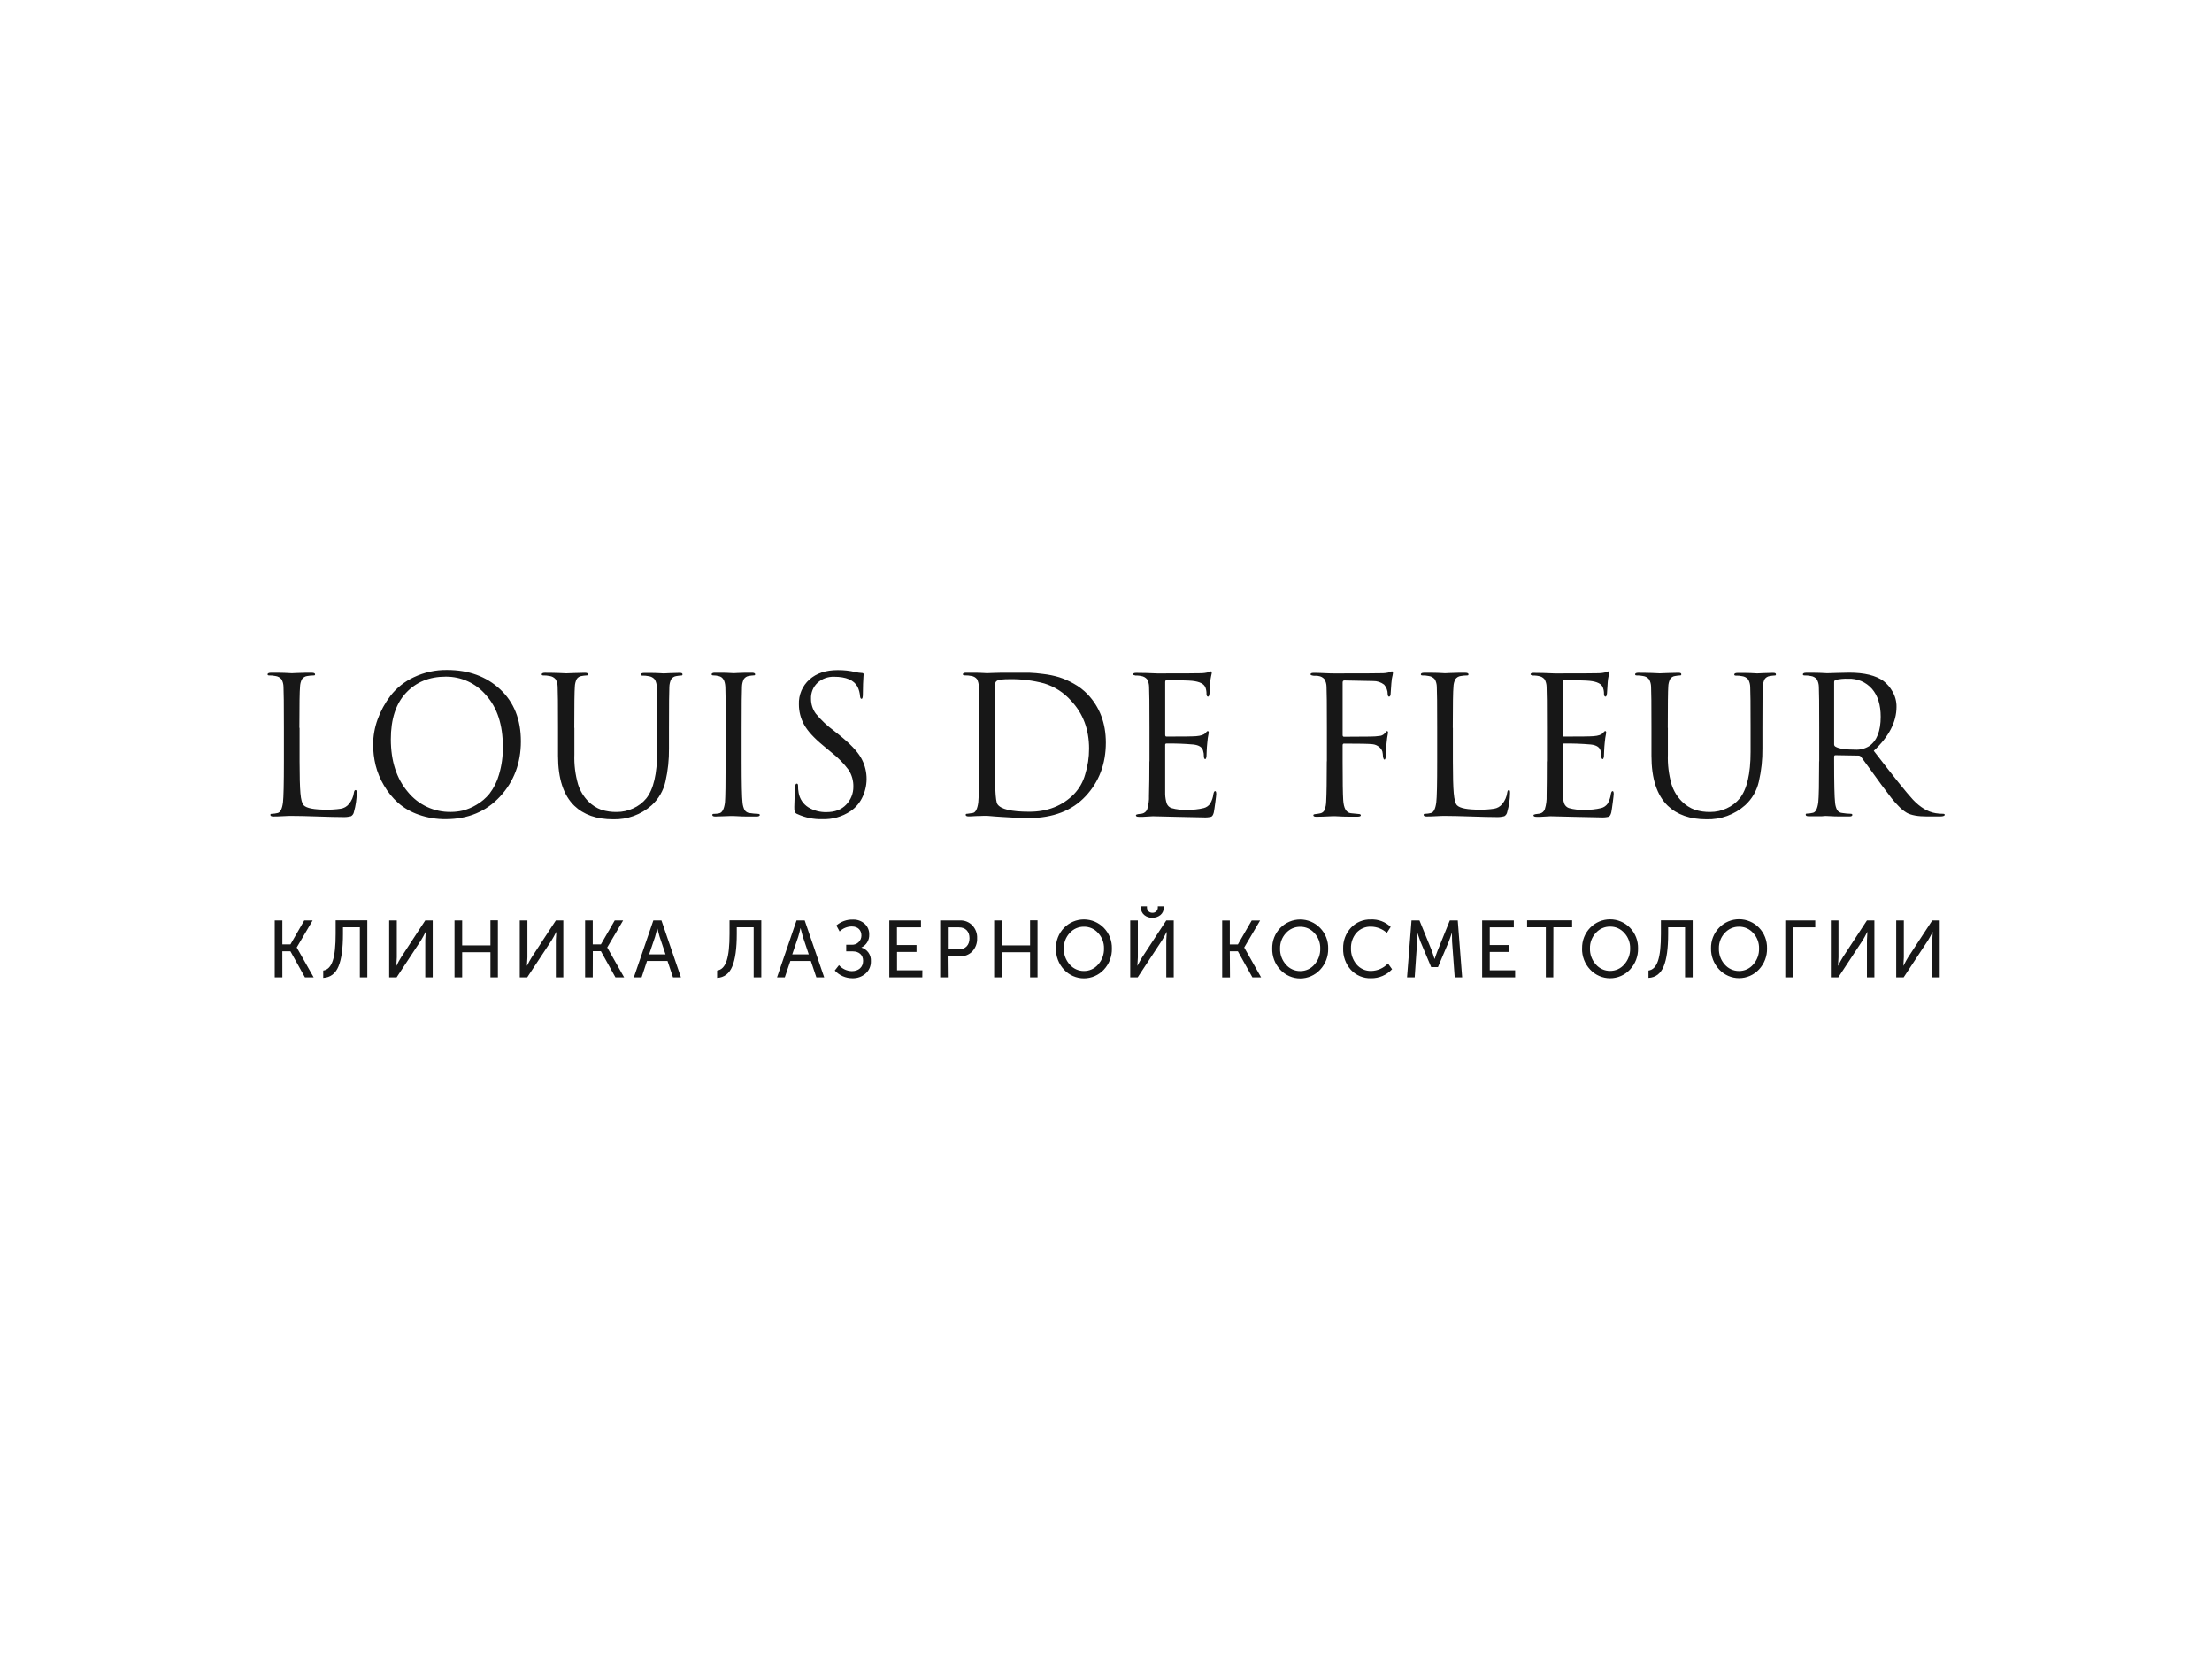 <svg width="320" height="240" viewBox="0 0 320 240" fill="none" xmlns="http://www.w3.org/2000/svg">
<g clip-path="url(#clip0_2405_4839)">
<path fill-rule="evenodd" clip-rule="evenodd" d="M275.394 141.385H274.316V133.153H275.419V138.491L275.351 139.696H275.373C275.632 139.182 275.854 138.772 276.041 138.481L279.532 133.153H280.611V141.385H279.532V136.029L279.6 134.828H279.579C279.32 135.331 279.108 135.727 278.921 136.029L275.394 141.385ZM265.939 141.385H264.861V133.153H265.964V138.491L265.896 139.696H265.921C266.121 139.279 266.345 138.873 266.59 138.481L270.081 133.153H271.159V141.385H270.081V136.029L270.145 134.828H270.124C269.869 135.331 269.657 135.727 269.466 136.029L265.939 141.385ZM259.371 141.385H258.267V133.153H262.603V134.156H259.367L259.371 141.385ZM248.665 137.211C248.638 138.064 248.941 138.895 249.51 139.53C249.766 139.826 250.083 140.063 250.439 140.224C250.795 140.385 251.182 140.468 251.573 140.465C251.963 140.469 252.349 140.388 252.704 140.226C253.059 140.065 253.374 139.827 253.626 139.53C254.196 138.895 254.5 138.065 254.475 137.211C254.499 136.382 254.194 135.577 253.626 134.972C253.371 134.68 253.055 134.448 252.7 134.29C252.346 134.133 251.961 134.056 251.573 134.062C251.184 134.057 250.799 134.136 250.443 134.293C250.087 134.45 249.769 134.681 249.51 134.972C248.947 135.574 248.644 136.373 248.665 137.197V137.211ZM247.525 137.211C247.51 136.655 247.606 136.101 247.809 135.583C248.013 135.065 248.318 134.593 248.708 134.195C249.082 133.811 249.529 133.505 250.023 133.297C250.517 133.088 251.048 132.98 251.584 132.98C252.12 132.98 252.651 133.088 253.145 133.297C253.639 133.505 254.086 133.811 254.46 134.195C254.844 134.59 255.145 135.058 255.346 135.571C255.546 136.084 255.642 136.632 255.629 137.183C255.658 138.319 255.238 139.421 254.46 140.249C254.092 140.644 253.647 140.959 253.152 141.175C252.658 141.39 252.124 141.501 251.584 141.501C251.044 141.501 250.511 141.39 250.016 141.175C249.521 140.959 249.076 140.644 248.708 140.249C247.928 139.427 247.503 138.33 247.525 137.197V137.211ZM238.48 141.479V140.4C239.774 140.213 240.278 138.534 240.278 135.08V133.135H244.872V141.385H243.768V134.141H241.324V135.098C241.324 137.183 241.112 138.747 240.677 139.796C240.242 140.846 239.519 141.407 238.48 141.464V141.479ZM230.014 137.197C229.987 138.051 230.291 138.881 230.862 139.516C231.117 139.812 231.434 140.049 231.789 140.21C232.145 140.371 232.532 140.454 232.922 140.451C233.312 140.455 233.698 140.373 234.053 140.212C234.407 140.05 234.722 139.813 234.975 139.516C235.545 138.881 235.849 138.05 235.823 137.197C235.847 136.368 235.542 135.563 234.975 134.957C234.719 134.666 234.403 134.433 234.049 134.276C233.694 134.119 233.31 134.041 232.922 134.048C232.534 134.042 232.148 134.121 231.793 134.278C231.438 134.435 231.12 134.667 230.862 134.957C230.581 135.257 230.361 135.609 230.215 135.993C230.07 136.377 230.001 136.786 230.014 137.197ZM228.874 137.197C228.861 136.646 228.958 136.098 229.159 135.585C229.36 135.072 229.662 134.605 230.046 134.21C230.42 133.825 230.867 133.52 231.361 133.311C231.855 133.102 232.386 132.995 232.922 132.995C233.458 132.995 233.989 133.102 234.483 133.311C234.977 133.52 235.424 133.825 235.798 134.21C236.182 134.605 236.483 135.073 236.684 135.586C236.884 136.099 236.98 136.646 236.967 137.197C236.996 138.333 236.576 139.435 235.798 140.264C235.43 140.659 234.985 140.974 234.491 141.189C233.996 141.405 233.462 141.516 232.922 141.516C232.382 141.516 231.849 141.405 231.354 141.189C230.859 140.974 230.414 140.659 230.046 140.264C229.264 139.437 228.84 138.335 228.867 137.197H228.874ZM224.707 141.385H223.629V134.141H220.918V133.138H227.432V134.141H224.722L224.707 141.385ZM219.189 141.385H214.415V133.153H218.998V134.156H215.518V136.712H218.341V137.715H215.518V140.361H219.189V141.385ZM204.658 141.385H203.551L204.198 133.153H205.348L207.167 137.607L207.527 138.714H207.548C207.696 138.283 207.818 137.909 207.94 137.607L209.738 133.153H210.888L211.524 141.385H210.446L210.065 136.194L210.043 134.983H210.022C209.853 135.486 209.72 135.892 209.597 136.194L208.026 139.904H207.045L205.481 136.194L205.057 134.961H205.035C205.051 135.372 205.044 135.784 205.014 136.194L204.658 141.385ZM194.308 137.222C194.275 136.111 194.679 135.031 195.433 134.213C195.799 133.82 196.245 133.51 196.741 133.302C197.237 133.095 197.772 132.997 198.309 133.012C198.836 132.988 199.363 133.07 199.858 133.256C200.352 133.441 200.804 133.725 201.185 134.091L200.628 134.954C200.003 134.389 199.194 134.069 198.352 134.055C197.952 134.038 197.554 134.109 197.185 134.265C196.816 134.42 196.487 134.656 196.22 134.954C195.689 135.581 195.411 136.383 195.44 137.204C195.417 138.046 195.703 138.867 196.245 139.512C196.505 139.821 196.832 140.067 197.2 140.231C197.569 140.395 197.97 140.472 198.374 140.458C198.828 140.447 199.276 140.346 199.691 140.161C200.107 139.976 200.481 139.71 200.793 139.379L201.386 140.21C200.999 140.629 200.528 140.963 200.003 141.187C199.478 141.412 198.912 141.524 198.341 141.515C197.795 141.533 197.25 141.433 196.746 141.222C196.241 141.01 195.788 140.692 195.418 140.289C194.667 139.442 194.27 138.339 194.308 137.208V137.222ZM185.183 137.222C185.158 138.075 185.462 138.906 186.032 139.541C186.287 139.837 186.604 140.074 186.961 140.236C187.317 140.397 187.704 140.479 188.095 140.476C188.485 140.48 188.871 140.398 189.226 140.237C189.58 140.075 189.895 139.838 190.148 139.541C190.717 138.905 191.02 138.075 190.993 137.222C191.018 136.393 190.714 135.588 190.148 134.983C189.892 134.691 189.576 134.459 189.222 134.302C188.867 134.145 188.483 134.067 188.095 134.073C187.706 134.067 187.32 134.146 186.964 134.303C186.608 134.46 186.29 134.692 186.032 134.983C185.471 135.582 185.166 136.376 185.183 137.197V137.222ZM184.047 137.222C184.033 136.671 184.129 136.123 184.331 135.61C184.532 135.097 184.834 134.629 185.219 134.235C185.593 133.849 186.04 133.543 186.534 133.334C187.028 133.125 187.559 133.017 188.095 133.017C188.632 133.017 189.163 133.125 189.657 133.334C190.151 133.543 190.598 133.849 190.971 134.235C191.356 134.63 191.657 135.097 191.858 135.61C192.06 136.123 192.157 136.671 192.143 137.222C192.172 138.359 191.751 139.461 190.971 140.289C190.604 140.684 190.159 141 189.664 141.215C189.169 141.431 188.635 141.543 188.095 141.543C187.556 141.543 187.021 141.431 186.527 141.215C186.032 141 185.587 140.684 185.219 140.289C184.83 139.876 184.526 139.39 184.325 138.86C184.124 138.329 184.03 137.764 184.047 137.197V137.222ZM177.936 141.396H176.807V133.163H177.911V136.625H179.079L181.078 133.163H182.293L179.996 137.068V137.071L182.437 141.385H181.178L179.079 137.618H177.911L177.936 141.396ZM166.705 132.768C166.279 132.781 165.863 132.639 165.533 132.369C165.376 132.237 165.252 132.072 165.169 131.885C165.086 131.698 165.047 131.495 165.055 131.29V131.114H165.925V131.276C165.922 131.379 165.941 131.481 165.979 131.576C166.018 131.671 166.075 131.757 166.148 131.83C166.221 131.902 166.308 131.958 166.404 131.995C166.5 132.032 166.602 132.049 166.705 132.045C166.809 132.052 166.914 132.037 167.013 132C167.111 131.963 167.2 131.906 167.275 131.833C167.35 131.759 167.408 131.67 167.446 131.572C167.484 131.475 167.501 131.37 167.496 131.265V131.114H168.355V131.29C168.362 131.495 168.323 131.698 168.24 131.885C168.158 132.072 168.033 132.237 167.877 132.369C167.543 132.637 167.122 132.775 166.694 132.757L166.705 132.768ZM164.584 141.385H163.505V133.153H164.609V138.491L164.541 139.696H164.562C164.765 139.279 164.989 138.873 165.234 138.481L168.722 133.153H169.8V141.385H168.722V136.029L168.79 134.828H168.768C168.509 135.331 168.301 135.727 168.11 136.029L164.584 141.385ZM153.899 137.211C153.872 138.065 154.176 138.896 154.748 139.53C155.003 139.826 155.319 140.063 155.675 140.224C156.03 140.386 156.417 140.468 156.808 140.465C157.197 140.469 157.583 140.388 157.938 140.226C158.293 140.065 158.608 139.827 158.86 139.53C159.43 138.895 159.734 138.065 159.709 137.211C159.733 136.382 159.428 135.577 158.86 134.972C158.605 134.68 158.289 134.448 157.934 134.29C157.58 134.133 157.195 134.056 156.808 134.062C156.419 134.057 156.034 134.135 155.678 134.292C155.323 134.449 155.005 134.681 154.748 134.972C154.184 135.573 153.88 136.373 153.903 137.197L153.899 137.211ZM152.759 137.211C152.746 136.661 152.843 136.113 153.044 135.6C153.246 135.087 153.547 134.619 153.931 134.224C154.305 133.84 154.753 133.534 155.246 133.325C155.74 133.117 156.271 133.009 156.808 133.009C157.344 133.009 157.875 133.117 158.369 133.325C158.863 133.534 159.31 133.84 159.684 134.224C160.067 134.619 160.368 135.087 160.569 135.6C160.77 136.113 160.866 136.661 160.852 137.211C160.882 138.348 160.462 139.45 159.684 140.278C159.316 140.673 158.871 140.988 158.376 141.203C157.881 141.419 157.347 141.53 156.808 141.53C156.268 141.53 155.734 141.419 155.239 141.203C154.744 140.988 154.299 140.673 153.931 140.278C153.15 139.446 152.73 138.338 152.763 137.197L152.759 137.211ZM144.926 141.385H143.819V133.153H144.926V136.766H149.017V133.138H150.096V141.385H149.017V137.754H144.926V141.385ZM137.117 134.156V137.337H138.724C139.659 137.337 140.252 136.719 140.252 135.73C140.252 134.742 139.67 134.156 138.735 134.156H137.117ZM137.117 141.385H136.014V133.153H138.89C139.22 133.141 139.548 133.199 139.854 133.323C140.16 133.447 140.437 133.634 140.666 133.872C140.9 134.12 141.082 134.414 141.201 134.734C141.32 135.055 141.372 135.396 141.356 135.737C141.371 136.082 141.317 136.426 141.199 136.75C141.08 137.074 140.899 137.371 140.666 137.625C140.437 137.863 140.16 138.049 139.854 138.173C139.548 138.297 139.22 138.355 138.89 138.344H137.092L137.117 141.385ZM133.425 141.385H128.651V133.153H133.235V134.156H129.758V136.712H132.588V137.715H129.769V140.361H133.436L133.425 141.385ZM120.756 140.404L121.371 139.624C121.604 139.887 121.889 140.099 122.207 140.247C122.526 140.396 122.871 140.477 123.222 140.487C124.204 140.487 124.862 139.915 124.862 138.995C124.862 138.153 124.269 137.629 123.388 137.629H122.417V136.672H123.201C123.382 136.683 123.564 136.658 123.735 136.596C123.906 136.535 124.063 136.439 124.195 136.315C124.328 136.19 124.434 136.04 124.506 135.874C124.579 135.707 124.617 135.527 124.617 135.346C124.617 134.587 124.146 134.026 123.222 134.026C122.565 134.033 121.935 134.29 121.461 134.745L120.99 133.882C121.652 133.311 122.503 133.007 123.377 133.03C123.998 133.004 124.605 133.216 125.074 133.624C125.298 133.823 125.474 134.071 125.59 134.348C125.705 134.625 125.758 134.924 125.743 135.223C125.757 135.61 125.656 135.992 125.453 136.322C125.25 136.651 124.955 136.913 124.603 137.075V137.071C125.023 137.194 125.389 137.455 125.641 137.814C125.892 138.172 126.014 138.605 125.987 139.041C126 139.379 125.938 139.716 125.805 140.027C125.672 140.338 125.471 140.615 125.218 140.839C124.692 141.299 124.01 141.541 123.312 141.515C122.831 141.515 122.356 141.416 121.915 141.222C121.475 141.028 121.081 140.745 120.756 140.39V140.404ZM115.493 135.461L114.612 138.06H116.999L116.129 135.461L115.817 134.282H115.795C115.691 134.77 115.583 135.155 115.493 135.446V135.461ZM113.534 141.385H112.409L115.231 133.153H116.41L119.232 141.385H118.096L117.301 139.016H114.335L113.534 141.385ZM103.741 141.479V140.4C105.035 140.213 105.538 138.534 105.538 135.08V133.135H110.133V141.385H109.029V134.141H106.585V135.098C106.585 137.183 106.372 138.747 105.937 139.796C105.502 140.846 104.776 141.407 103.737 141.464L103.741 141.479ZM94.785 135.461L93.905 138.06H96.278L95.407 135.461L95.095 134.282H95.073C94.972 134.77 94.872 135.155 94.782 135.446L94.785 135.461ZM92.819 141.385H91.694L94.516 133.153H95.688L98.506 141.385H97.356L96.565 139.016H93.599L92.819 141.385ZM85.751 141.385H84.644V133.153H85.751V136.615H86.93L88.929 133.153H90.144L87.847 137.057V137.071L90.288 141.385H89.03L86.93 137.603H85.762L85.751 141.385ZM76.271 141.385H75.192V133.153H76.296V138.491L76.228 139.696H76.253C76.453 139.279 76.676 138.873 76.922 138.481L80.412 133.153H81.491V141.385H80.412V136.029L80.477 134.828H80.459C80.204 135.331 79.992 135.727 79.801 136.029L76.271 141.385ZM66.859 141.385H65.752V133.153H66.859V136.766H70.95V133.138H72.029V141.385H70.95V137.754H66.859V141.385ZM57.379 141.385H56.3V133.153H57.404V138.491L57.336 139.696H57.361C57.561 139.279 57.784 138.873 58.03 138.481L61.52 133.153H62.599V141.385H61.52V136.029L61.585 134.828H61.563C61.308 135.331 61.096 135.727 60.906 136.029L57.379 141.385ZM46.759 141.479V140.4C48.053 140.213 48.557 138.534 48.557 135.08V133.135H53.137V141.385H52.058V134.141H49.617V135.098C49.617 137.183 49.405 138.747 48.97 139.796C48.535 140.846 47.798 141.407 46.759 141.464V141.479ZM40.849 141.385H39.745V133.153H40.849V136.615H42.021L44.016 133.153H45.228L42.93 137.057V137.071L45.375 141.385H44.113L42.017 137.618H40.845L40.849 141.385Z" fill="#171717"/>
<path fill-rule="evenodd" clip-rule="evenodd" d="M265.335 98.695V107.683C265.333 107.751 265.349 107.817 265.383 107.876C265.417 107.934 265.466 107.982 265.526 108.014C266.015 108.309 266.964 108.452 268.377 108.452C269.094 108.494 269.806 108.312 270.415 107.931C271.52 107.162 272.072 105.75 272.072 103.696C272.072 101.971 271.652 100.622 270.81 99.652C270.383 99.166 269.853 98.784 269.258 98.531C268.663 98.278 268.019 98.162 267.374 98.192C266.763 98.166 266.151 98.222 265.554 98.358C265.485 98.38 265.425 98.426 265.385 98.488C265.345 98.549 265.327 98.623 265.335 98.695ZM263.178 110.139V105.296C263.178 101.924 263.16 99.943 263.124 99.353C263.117 98.976 263.018 98.606 262.837 98.275C262.616 98.007 262.301 97.834 261.956 97.793C261.652 97.73 261.342 97.703 261.032 97.71C260.888 97.71 260.813 97.656 260.813 97.545C260.813 97.434 260.96 97.326 261.248 97.326C261.607 97.326 262.035 97.326 262.524 97.326C263.013 97.326 263.43 97.347 263.775 97.365L264.318 97.394L265.716 97.351C266.593 97.326 267.197 97.311 267.514 97.311C269.721 97.311 271.377 97.715 272.482 98.523C273.001 98.929 273.435 99.433 273.758 100.008C274.164 100.69 274.372 101.472 274.359 102.265C274.359 104.446 273.262 106.564 271.069 108.618C273.945 112.359 275.829 114.708 276.721 115.664C277.79 116.8 278.895 117.461 280.035 117.645C280.385 117.7 280.738 117.728 281.092 117.728C281.258 117.728 281.337 117.782 281.337 117.89C281.337 117.997 281.121 118.112 280.686 118.112H278.755C277.454 118.112 276.483 117.936 275.851 117.588C275.403 117.317 274.996 116.984 274.643 116.599C274.292 116.245 273.961 115.873 273.651 115.484L272.184 113.543C271.767 112.975 271.206 112.201 270.501 111.221C269.797 110.24 269.371 109.658 269.225 109.473C269.18 109.423 269.124 109.382 269.063 109.353C269.001 109.325 268.934 109.309 268.865 109.308L265.526 109.251C265.4 109.251 265.335 109.326 265.335 109.473V110.131C265.335 113.341 265.381 115.331 265.472 116.103C265.499 116.471 265.596 116.831 265.756 117.163C265.839 117.296 265.953 117.406 266.089 117.485C266.224 117.564 266.376 117.609 266.532 117.616C266.937 117.681 267.345 117.718 267.755 117.728C267.898 117.728 267.97 117.782 267.97 117.89C267.97 118.037 267.827 118.112 267.535 118.112C267.1 118.112 266.615 118.112 266.097 118.112C265.58 118.112 265.119 118.091 264.767 118.069L264.21 118.044H264.019C263.857 118.066 263.694 118.079 263.53 118.084C263.329 118.084 263.124 118.084 262.905 118.084C262.686 118.084 262.463 118.084 262.225 118.084C261.988 118.084 261.801 118.084 261.657 118.084C261.366 118.084 261.222 118.008 261.222 117.861C261.222 117.713 261.294 117.699 261.438 117.699C261.713 117.69 261.987 117.653 262.254 117.588C262.653 117.516 262.916 117.009 263.041 116.074C263.123 115.329 263.164 113.35 263.164 110.139H263.178ZM241.284 105.296V109.15C241.233 110.607 241.411 112.063 241.813 113.464C242.107 114.403 242.625 115.257 243.323 115.952C243.852 116.483 244.491 116.892 245.196 117.149C245.917 117.373 246.669 117.48 247.425 117.465C248.241 117.464 249.047 117.285 249.786 116.94C250.517 116.612 251.163 116.12 251.674 115.502C252.724 114.184 253.249 111.937 253.249 108.762V105.321C253.249 101.949 253.231 99.968 253.195 99.379C253.188 99.001 253.091 98.631 252.911 98.3C252.689 98.032 252.372 97.859 252.026 97.818C251.722 97.755 251.412 97.727 251.102 97.736C250.958 97.736 250.887 97.682 250.887 97.57C250.887 97.459 251.03 97.351 251.322 97.351C251.681 97.351 252.091 97.351 252.544 97.351C252.997 97.351 253.378 97.373 253.698 97.391L254.198 97.419L255.111 97.376C255.697 97.351 256.153 97.337 256.48 97.337C256.808 97.337 256.915 97.408 256.915 97.556C256.915 97.703 256.844 97.721 256.7 97.721C256.472 97.733 256.245 97.761 256.02 97.804C255.869 97.823 255.724 97.874 255.595 97.955C255.466 98.036 255.356 98.144 255.273 98.271C255.11 98.616 255.022 98.99 255.014 99.371C254.978 99.961 254.96 101.942 254.96 105.314V108.258C254.981 109.879 254.808 111.497 254.442 113.076C254.146 114.389 253.455 115.58 252.461 116.487C250.924 117.856 248.921 118.585 246.864 118.522C244.496 118.522 242.631 117.87 241.27 116.567C239.695 115.045 238.908 112.634 238.908 109.333V105.296C238.908 101.924 238.89 99.943 238.854 99.353C238.848 98.976 238.749 98.605 238.566 98.275C238.346 98.007 238.03 97.834 237.686 97.793C237.382 97.73 237.072 97.703 236.762 97.71C236.618 97.71 236.542 97.656 236.542 97.545C236.542 97.434 236.69 97.326 236.977 97.326C237.466 97.326 238.11 97.326 238.908 97.355L240.101 97.408L241.23 97.365C241.949 97.34 242.463 97.326 242.791 97.326C243.118 97.326 243.226 97.398 243.226 97.545C243.226 97.692 243.154 97.71 243.01 97.71C242.782 97.722 242.555 97.75 242.33 97.793C242.185 97.808 242.045 97.855 241.92 97.932C241.796 98.008 241.69 98.112 241.611 98.235C241.435 98.584 241.342 98.969 241.338 99.361C241.293 99.945 241.27 101.924 241.27 105.296H241.284ZM223.791 110.139V105.296C223.791 101.924 223.773 99.943 223.737 99.353C223.732 98.976 223.634 98.606 223.453 98.275C223.231 98.007 222.914 97.834 222.568 97.793C222.498 97.771 222.426 97.758 222.353 97.754L222.04 97.725C221.921 97.725 221.835 97.725 221.781 97.725C221.547 97.689 221.421 97.635 221.421 97.559C221.421 97.412 221.565 97.34 221.856 97.34C222.762 97.34 223.783 97.369 224.927 97.423C228.656 97.423 230.729 97.413 231.146 97.394C231.568 97.397 231.987 97.341 232.394 97.229C232.487 97.174 232.589 97.138 232.696 97.121C232.767 97.121 232.803 97.204 232.803 97.369C232.78 97.522 232.747 97.673 232.706 97.822C232.643 98.097 232.602 98.377 232.584 98.659L232.476 100.313C232.44 100.622 232.368 100.781 232.261 100.781C232.153 100.781 232.041 100.658 232.041 100.421C232.052 100.113 232.005 99.806 231.905 99.515C231.725 98.944 231.074 98.606 229.949 98.494C229.47 98.439 228.229 98.412 226.228 98.412C226.12 98.412 226.066 98.505 226.066 98.688V106.281C226.066 106.464 226.12 106.558 226.228 106.558C228.689 106.558 230.127 106.539 230.542 106.5C231.229 106.446 231.682 106.292 231.897 106.033C232.045 105.85 232.153 105.76 232.225 105.76C232.297 105.76 232.361 105.832 232.361 105.979C232.354 106.063 232.34 106.145 232.322 106.227C232.293 106.357 232.261 106.54 232.225 106.777C232.189 107.014 232.16 107.262 232.142 107.521C232.106 107.848 232.081 108.24 232.063 108.69C232.045 109.139 232.034 109.373 232.034 109.409C231.998 109.686 231.933 109.822 231.844 109.822C231.754 109.822 231.653 109.675 231.653 109.38C231.658 109.119 231.621 108.86 231.545 108.611C231.421 108.095 230.95 107.793 230.132 107.705C228.841 107.592 227.545 107.545 226.25 107.564C226.223 107.561 226.197 107.563 226.172 107.572C226.147 107.58 226.124 107.595 226.105 107.613C226.087 107.632 226.073 107.655 226.065 107.681C226.057 107.706 226.055 107.732 226.059 107.759V114.884C226.069 115.347 226.146 115.806 226.289 116.247C226.348 116.396 226.437 116.53 226.552 116.642C226.667 116.753 226.804 116.839 226.954 116.894C227.686 117.102 228.448 117.186 229.208 117.142C230.031 117.172 230.853 117.088 231.653 116.894C232.028 116.795 232.356 116.565 232.577 116.247C232.822 115.818 232.98 115.345 233.041 114.855C233.095 114.582 233.177 114.445 233.285 114.445C233.393 114.445 233.447 114.582 233.447 114.855C233.447 114.985 233.4 115.398 233.31 116.096C233.22 116.793 233.149 117.268 233.095 117.534C233.005 117.893 232.875 118.087 232.714 118.152C232.361 118.237 231.997 118.27 231.635 118.249C231.11 118.249 229.792 118.221 227.68 118.166C225.523 118.109 224.377 118.084 224.283 118.084C224.103 118.084 223.787 118.102 223.334 118.138C222.982 118.172 222.627 118.181 222.273 118.166C221.986 118.166 221.838 118.091 221.838 117.943C221.838 117.872 221.939 117.818 222.137 117.782C222.496 117.742 222.69 117.717 222.762 117.699C222.925 117.661 223.076 117.584 223.202 117.473C223.327 117.363 223.423 117.223 223.481 117.066C223.679 116.434 223.767 115.772 223.74 115.111C223.764 113.649 223.776 111.991 223.776 110.139H223.791ZM210.183 105.296V110.196C210.183 112.303 210.223 113.823 210.306 114.747C210.388 115.671 210.546 116.257 210.78 116.495C211.197 116.919 212.283 117.127 214.041 117.127C214.741 117.14 215.441 117.094 216.133 116.991C216.603 116.92 217.029 116.675 217.327 116.304C217.717 115.831 217.966 115.258 218.046 114.65C218.082 114.413 218.161 114.291 218.29 114.291C218.42 114.291 218.452 114.427 218.452 114.704C218.439 115.635 218.302 116.56 218.046 117.455C218.026 117.581 217.98 117.702 217.909 117.809C217.838 117.915 217.745 118.006 217.636 118.073C217.212 118.185 216.772 118.228 216.334 118.199C215.572 118.199 214.397 118.17 212.8 118.116C211.204 118.062 209.96 118.033 209.054 118.033C208.781 118.033 208.357 118.033 207.778 118.073C207.199 118.112 206.736 118.116 206.391 118.116C206.103 118.116 205.955 118.041 205.955 117.893C205.955 117.746 206.031 117.731 206.175 117.731C206.45 117.722 206.723 117.685 206.991 117.62C207.386 117.548 207.649 117.041 207.778 116.106C207.869 115.337 207.914 113.347 207.911 110.135V105.296C207.911 101.924 207.893 99.943 207.857 99.353C207.852 98.976 207.755 98.606 207.573 98.275C207.351 98.007 207.035 97.834 206.689 97.793C206.386 97.73 206.078 97.702 205.769 97.71C205.621 97.71 205.549 97.656 205.549 97.545C205.549 97.434 205.693 97.326 205.984 97.326C206.344 97.326 206.772 97.326 207.26 97.326C207.749 97.326 208.166 97.347 208.512 97.365L209.054 97.394L209.651 97.365C210.032 97.347 210.457 97.333 210.927 97.326C211.398 97.319 211.751 97.326 212.006 97.326C212.261 97.326 212.441 97.398 212.441 97.545C212.441 97.692 212.365 97.71 212.222 97.71C211.922 97.714 211.622 97.741 211.327 97.793C211.17 97.811 211.018 97.862 210.883 97.942C210.747 98.023 210.63 98.131 210.539 98.26C210.366 98.602 210.272 98.978 210.266 99.361C210.201 99.945 210.169 101.924 210.169 105.296H210.183ZM191.956 110.139V105.296C191.956 101.924 191.938 99.943 191.902 99.353C191.898 98.976 191.8 98.606 191.618 98.275C191.396 98.007 191.08 97.834 190.734 97.793C190.628 97.767 190.519 97.754 190.41 97.754C190.245 97.754 190.13 97.754 190.051 97.754C189.742 97.718 189.587 97.653 189.587 97.559C189.587 97.412 189.731 97.34 190.022 97.34C190.382 97.34 190.907 97.34 191.582 97.38C192.258 97.419 192.765 97.423 193.092 97.423C197.131 97.423 199.357 97.413 199.772 97.394C200.222 97.405 200.672 97.35 201.106 97.229C201.176 97.172 201.261 97.134 201.35 97.121C201.458 97.121 201.512 97.204 201.512 97.369C201.507 97.433 201.498 97.497 201.483 97.559C201.483 97.653 201.444 97.761 201.415 97.89L201.35 98.221C201.312 98.441 201.257 99.111 201.185 100.231C201.185 100.59 201.106 100.781 200.94 100.781C200.833 100.781 200.768 100.658 200.75 100.421C200.757 99.914 200.573 99.423 200.236 99.044C199.778 98.69 199.211 98.505 198.632 98.523L194.476 98.44C194.315 98.44 194.232 98.541 194.232 98.742V106.339C194.232 106.5 194.297 106.583 194.423 106.583C196.199 106.583 197.457 106.575 198.197 106.558C198.706 106.56 199.215 106.522 199.718 106.446C199.978 106.389 200.209 106.243 200.372 106.033C200.516 105.85 200.617 105.76 200.671 105.76C200.725 105.76 200.804 105.832 200.804 105.979C200.798 106.063 200.785 106.146 200.764 106.227C200.739 106.357 200.707 106.54 200.671 106.777C200.635 107.014 200.606 107.262 200.588 107.521C200.552 107.848 200.523 108.24 200.505 108.704L200.48 109.423C200.444 109.732 200.38 109.89 200.29 109.89C200.2 109.89 200.11 109.732 200.07 109.423C200.061 109.181 200.03 108.94 199.977 108.704C199.892 108.462 199.741 108.248 199.542 108.086C199.258 107.837 198.901 107.687 198.525 107.658C198.072 107.603 196.704 107.575 194.423 107.575C194.297 107.575 194.232 107.658 194.232 107.823V110.16C194.232 113.022 194.26 114.874 194.315 115.718C194.387 116.931 194.757 117.573 195.426 117.645C195.501 117.663 195.871 117.699 196.54 117.756C196.759 117.756 196.867 117.839 196.867 117.947C196.867 118.055 196.723 118.141 196.432 118.141C195.979 118.141 195.49 118.141 194.965 118.141C194.441 118.141 194.002 118.12 193.65 118.098L193.092 118.073H192.848C191.769 118.127 190.953 118.156 190.428 118.156C190.141 118.156 189.993 118.08 189.993 117.933C189.993 117.844 190.094 117.79 190.295 117.771C190.537 117.747 190.777 117.71 191.014 117.659C191.148 117.631 191.274 117.572 191.38 117.485C191.486 117.399 191.571 117.289 191.626 117.163C191.774 116.749 191.852 116.313 191.856 115.873C191.913 114.804 191.942 112.892 191.942 110.139H191.956ZM166.291 110.139V105.296C166.291 101.924 166.272 99.943 166.234 99.353C166.229 98.976 166.131 98.606 165.95 98.275C165.729 98.007 165.413 97.835 165.069 97.793C164.997 97.772 164.924 97.759 164.85 97.754L164.537 97.725C164.418 97.725 164.335 97.725 164.278 97.725C164.044 97.689 163.918 97.635 163.918 97.559C163.918 97.412 164.066 97.34 164.353 97.34C165.259 97.34 166.283 97.368 167.424 97.423C171.151 97.423 173.224 97.413 173.643 97.394C174.066 97.396 174.487 97.341 174.894 97.229C174.986 97.174 175.087 97.138 175.193 97.121C175.264 97.121 175.3 97.204 175.3 97.369C175.277 97.522 175.244 97.673 175.203 97.822C175.142 98.098 175.101 98.378 175.081 98.659L174.973 100.313C174.937 100.622 174.865 100.781 174.758 100.781C174.65 100.781 174.538 100.658 174.538 100.421C174.548 100.114 174.503 99.807 174.405 99.515C174.222 98.944 173.571 98.606 172.45 98.494C171.97 98.439 170.73 98.412 168.729 98.412C168.617 98.412 168.563 98.505 168.563 98.688V106.281C168.563 106.464 168.617 106.558 168.729 106.558C171.19 106.558 172.628 106.539 173.043 106.5C173.729 106.446 174.182 106.292 174.402 106.033C174.545 105.85 174.653 105.76 174.725 105.76C174.797 105.76 174.862 105.832 174.862 105.979C174.854 106.063 174.841 106.145 174.822 106.227C174.794 106.357 174.761 106.54 174.725 106.777C174.689 107.014 174.664 107.262 174.646 107.521C174.61 107.848 174.581 108.24 174.563 108.69C174.545 109.139 174.535 109.373 174.535 109.409C174.499 109.686 174.438 109.822 174.344 109.822C174.251 109.822 174.157 109.675 174.157 109.38C174.163 109.119 174.125 108.859 174.046 108.611C173.921 108.095 173.451 107.793 172.636 107.705C171.344 107.592 170.047 107.545 168.75 107.564C168.724 107.561 168.697 107.563 168.672 107.572C168.647 107.58 168.624 107.595 168.606 107.613C168.587 107.632 168.574 107.655 168.565 107.681C168.557 107.706 168.555 107.732 168.56 107.759V114.884C168.571 115.347 168.649 115.806 168.79 116.247C168.848 116.396 168.938 116.531 169.054 116.643C169.169 116.754 169.307 116.84 169.458 116.894C170.19 117.103 170.953 117.187 171.713 117.142C172.535 117.171 173.357 117.088 174.157 116.894C174.531 116.794 174.857 116.564 175.077 116.247C175.323 115.818 175.481 115.345 175.541 114.855C175.595 114.582 175.678 114.445 175.786 114.445C175.894 114.445 175.948 114.582 175.948 114.855C175.948 114.985 175.904 115.398 175.811 116.096C175.717 116.793 175.649 117.268 175.595 117.534C175.505 117.893 175.379 118.087 175.214 118.152C174.861 118.237 174.498 118.27 174.136 118.249C173.611 118.249 172.293 118.221 170.181 118.166C168.024 118.109 166.877 118.084 166.787 118.084C166.604 118.084 166.288 118.102 165.835 118.138C165.476 118.173 165.116 118.182 164.756 118.166C164.468 118.166 164.325 118.091 164.325 117.943C164.325 117.872 164.422 117.818 164.623 117.782C164.983 117.742 165.173 117.717 165.245 117.699C165.407 117.66 165.558 117.582 165.683 117.472C165.809 117.362 165.905 117.222 165.964 117.066C166.158 116.433 166.245 115.772 166.219 115.111C166.26 113.649 166.279 111.991 166.277 110.139H166.291ZM143.934 104.857V108.269C143.934 111.553 143.953 113.543 143.991 114.241C144.045 115.413 144.142 116.11 144.289 116.329C144.769 117.063 146.307 117.429 148.905 117.429C151.542 117.429 153.699 116.577 155.377 114.873C156.133 114.077 156.683 113.108 156.98 112.051C157.363 110.837 157.556 109.571 157.552 108.298C157.552 105.525 156.682 103.213 154.942 101.363C153.905 100.193 152.567 99.331 151.073 98.872C149.44 98.433 147.753 98.225 146.062 98.253C145.138 98.253 144.548 98.318 144.297 98.447C144.19 98.491 144.1 98.569 144.041 98.668C143.982 98.767 143.957 98.883 143.969 98.998C143.938 99.621 143.922 101.574 143.919 104.857H143.934ZM141.654 110.139V105.296C141.654 101.924 141.636 99.943 141.6 99.353C141.599 98.972 141.51 98.596 141.341 98.253C141.137 97.994 140.839 97.826 140.511 97.786C140.208 97.723 139.9 97.695 139.591 97.703C139.389 97.703 139.289 97.649 139.289 97.538C139.289 97.426 139.436 97.319 139.724 97.319C140.083 97.319 140.511 97.319 141 97.319C141.489 97.319 141.906 97.34 142.251 97.358L142.794 97.387L143.488 97.358C143.876 97.34 144.351 97.326 144.926 97.319C145.501 97.311 146.004 97.319 146.475 97.319H146.968C147.762 97.319 148.406 97.319 148.87 97.319C149.55 97.344 150.229 97.404 150.904 97.498C151.686 97.586 152.458 97.742 153.212 97.966C153.949 98.204 154.66 98.517 155.333 98.9C156.077 99.309 156.754 99.828 157.343 100.439C159.097 102.294 159.976 104.624 159.978 107.428C159.978 110.508 159 113.094 157.045 115.186C155.089 117.278 152.345 118.334 148.812 118.353C147.852 118.353 146.594 118.296 145.037 118.188L143.991 118.12C143.632 118.091 143.337 118.069 143.135 118.048C142.934 118.026 142.819 118.023 142.776 118.023C142.416 118.023 142.057 118.023 141.697 118.048C141.496 118.048 141.216 118.048 140.856 118.076C140.497 118.105 140.249 118.105 140.137 118.105C139.846 118.105 139.702 118.03 139.702 117.882C139.702 117.735 139.792 117.721 139.972 117.721C140.281 117.681 140.533 117.645 140.734 117.609C141.133 117.537 141.395 117.03 141.521 116.096C141.6 115.336 141.64 113.35 141.64 110.139H141.654ZM118.973 118.504C117.719 118.542 116.473 118.287 115.335 117.76C115.182 117.707 115.054 117.6 114.975 117.458C114.916 117.215 114.893 116.964 114.907 116.714C114.907 116.239 114.954 115.276 115.044 113.798C115.044 113.507 115.133 113.36 115.259 113.36C115.385 113.36 115.45 113.46 115.45 113.662C115.443 114.003 115.471 114.344 115.533 114.679C115.604 115.112 115.767 115.525 116.011 115.89C116.255 116.255 116.573 116.564 116.945 116.797C117.731 117.269 118.635 117.508 119.552 117.487C120.785 117.487 121.738 117.127 122.428 116.387C123.089 115.699 123.455 114.781 123.449 113.827C123.471 112.972 123.239 112.129 122.784 111.404C122.078 110.461 121.252 109.614 120.325 108.887L119.102 107.87C117.743 106.753 116.815 105.736 116.316 104.818C115.826 103.923 115.57 102.919 115.572 101.899C115.545 101.224 115.667 100.553 115.93 99.931C116.193 99.309 116.59 98.754 117.093 98.304C118.107 97.395 119.474 96.941 121.195 96.941C122.041 96.933 122.886 97.025 123.711 97.214C124.024 97.291 124.343 97.338 124.664 97.355C124.844 97.355 124.934 97.419 124.934 97.545L124.908 97.905C124.889 98.144 124.871 98.493 124.855 98.951C124.855 99.407 124.826 99.911 124.826 100.461C124.826 100.885 124.761 101.093 124.635 101.093C124.509 101.093 124.455 100.975 124.42 100.734C124.389 100.256 124.267 99.789 124.06 99.357C123.535 98.386 122.404 97.901 120.666 97.901C119.787 97.871 118.931 98.181 118.276 98.767C117.958 99.062 117.709 99.423 117.545 99.824C117.382 100.225 117.307 100.657 117.326 101.09C117.32 101.856 117.558 102.604 118.006 103.225C118.775 104.162 119.659 104.998 120.638 105.713L121.4 106.321C122.938 107.548 123.985 108.638 124.538 109.592C125.025 110.431 125.305 111.374 125.357 112.342C125.409 113.311 125.231 114.278 124.837 115.164C124.456 116.048 123.833 116.806 123.039 117.35C121.834 118.154 120.406 118.557 118.959 118.504H118.973ZM104.985 110.139V105.296C104.985 101.924 104.967 99.943 104.931 99.353C104.878 98.455 104.57 97.942 104.007 97.815C103.733 97.74 103.45 97.702 103.166 97.703C103.018 97.703 102.946 97.649 102.946 97.538C102.946 97.426 103.094 97.319 103.381 97.319C103.669 97.319 104.007 97.319 104.46 97.319C104.913 97.319 105.279 97.34 105.614 97.358L106.142 97.387L106.674 97.358C107.009 97.34 107.393 97.326 107.814 97.319C108.235 97.311 108.569 97.319 108.806 97.319C109.043 97.319 109.241 97.391 109.241 97.538C109.241 97.685 109.166 97.703 109.022 97.703C108.794 97.716 108.567 97.743 108.342 97.786C108.192 97.805 108.047 97.856 107.918 97.937C107.79 98.018 107.681 98.126 107.598 98.253C107.436 98.598 107.347 98.972 107.339 99.353C107.303 99.943 107.285 101.924 107.285 105.296V110.139C107.285 113.348 107.33 115.338 107.418 116.11C107.449 116.478 107.546 116.837 107.706 117.17C107.789 117.303 107.902 117.413 108.037 117.492C108.172 117.571 108.323 117.616 108.479 117.623C108.848 117.684 109.22 117.721 109.593 117.735C109.809 117.735 109.921 117.789 109.921 117.897C109.921 118.005 109.784 118.12 109.511 118.12C109.076 118.12 108.587 118.12 108.044 118.12C107.501 118.12 107.052 118.098 106.699 118.076L106.142 118.051H105.614C105.279 118.051 104.895 118.073 104.474 118.091C104.054 118.109 103.716 118.12 103.482 118.12C103.191 118.12 103.047 118.044 103.047 117.897C103.047 117.749 103.148 117.735 103.345 117.735C103.587 117.735 103.829 117.707 104.064 117.652C104.478 117.559 104.751 117.045 104.877 116.11C104.939 115.341 104.97 113.35 104.97 110.139H104.985ZM83.091 105.296V109.15C83.039 110.607 83.218 112.063 83.623 113.464C83.916 114.403 84.433 115.257 85.129 115.952C85.658 116.483 86.297 116.892 87.002 117.149C87.723 117.373 88.476 117.48 89.231 117.465C90.051 117.466 90.861 117.287 91.604 116.94C92.335 116.612 92.981 116.12 93.491 115.502C94.541 114.184 95.066 111.937 95.066 108.762V105.321C95.066 101.949 95.048 99.968 95.012 99.379C95.007 99.001 94.91 98.631 94.728 98.3C94.506 98.032 94.189 97.859 93.844 97.818C93.54 97.755 93.23 97.727 92.92 97.736C92.776 97.736 92.704 97.682 92.704 97.57C92.704 97.459 92.848 97.351 93.139 97.351C93.498 97.351 93.908 97.351 94.361 97.351C94.814 97.351 95.199 97.373 95.515 97.391L96.019 97.419L96.928 97.376C97.518 97.351 97.974 97.337 98.298 97.337C98.621 97.337 98.733 97.408 98.733 97.556C98.733 97.703 98.661 97.721 98.517 97.721C98.289 97.734 98.062 97.761 97.838 97.804C97.687 97.823 97.541 97.874 97.412 97.955C97.283 98.036 97.173 98.144 97.09 98.271C96.927 98.616 96.839 98.99 96.831 99.371C96.795 99.961 96.777 101.942 96.777 105.314V108.258C96.798 109.879 96.626 111.496 96.263 113.076C95.965 114.389 95.272 115.579 94.278 116.487C92.743 117.856 90.741 118.584 88.685 118.522C86.312 118.522 84.446 117.87 83.087 116.567C81.513 115.045 80.725 112.634 80.725 109.333V105.296C80.725 101.924 80.707 99.943 80.671 99.353C80.665 98.976 80.567 98.606 80.387 98.275C80.165 98.007 79.849 97.834 79.503 97.793C79.199 97.73 78.889 97.702 78.579 97.71C78.435 97.71 78.363 97.656 78.363 97.545C78.363 97.434 78.507 97.326 78.798 97.326C79.287 97.326 79.927 97.326 80.725 97.355L81.919 97.408L83.048 97.365C83.767 97.34 84.284 97.326 84.608 97.326C84.931 97.326 85.043 97.398 85.043 97.545C85.043 97.692 84.971 97.71 84.827 97.71C84.599 97.723 84.372 97.75 84.148 97.793C84.002 97.808 83.862 97.855 83.738 97.932C83.613 98.008 83.507 98.112 83.429 98.235C83.256 98.586 83.162 98.97 83.155 99.361C83.103 99.945 83.076 101.924 83.076 105.296H83.091ZM65.245 117.458C65.826 117.456 66.405 117.387 66.97 117.253C67.659 117.073 68.317 116.794 68.926 116.426C69.648 116.008 70.287 115.463 70.814 114.816C71.441 113.994 71.907 113.061 72.187 112.066C72.578 110.754 72.766 109.39 72.744 108.021C72.744 104.865 71.938 102.384 70.325 100.579C69.608 99.727 68.712 99.043 67.7 98.577C66.688 98.112 65.586 97.876 64.472 97.887C62.118 97.887 60.208 98.667 58.741 100.227C57.275 101.787 56.541 104.025 56.541 106.939C56.541 110.091 57.364 112.636 59.011 114.575C59.761 115.496 60.711 116.234 61.788 116.733C62.866 117.233 64.043 117.481 65.23 117.458H65.245ZM64.526 118.504C63.18 118.522 61.841 118.303 60.571 117.857C59.473 117.484 58.459 116.9 57.584 116.139C56.777 115.411 56.09 114.562 55.545 113.622C55.003 112.714 54.596 111.732 54.337 110.707C54.095 109.716 53.975 108.699 53.978 107.68C53.986 106.46 54.201 105.25 54.614 104.102C55.059 102.862 55.691 101.698 56.491 100.651C57.388 99.501 58.546 98.582 59.87 97.969C61.372 97.256 63.018 96.898 64.68 96.923C67.796 96.923 70.353 97.854 72.352 99.716C74.351 101.579 75.352 104.087 75.354 107.241C75.354 110.395 74.349 113.059 72.338 115.233C70.327 117.407 67.713 118.497 64.497 118.504H64.526ZM43.34 105.296V110.196C43.34 112.303 43.383 113.823 43.462 114.747C43.541 115.671 43.703 116.257 43.937 116.495C44.354 116.919 45.443 117.127 47.198 117.127C47.898 117.14 48.597 117.094 49.29 116.991C49.76 116.92 50.186 116.675 50.483 116.304C50.875 115.832 51.124 115.259 51.203 114.65C51.238 114.413 51.318 114.291 51.447 114.291C51.576 114.291 51.609 114.427 51.609 114.704C51.596 115.635 51.459 116.56 51.203 117.455C51.184 117.581 51.137 117.702 51.066 117.809C50.996 117.916 50.902 118.006 50.793 118.073C50.369 118.185 49.929 118.228 49.491 118.199C48.729 118.199 47.552 118.171 45.961 118.116C44.365 118.058 43.117 118.033 42.211 118.033C41.938 118.033 41.514 118.033 40.935 118.073C40.356 118.112 39.892 118.116 39.547 118.116C39.26 118.116 39.116 118.041 39.116 117.893C39.116 117.746 39.188 117.731 39.332 117.731C39.607 117.722 39.88 117.685 40.148 117.62C40.543 117.548 40.809 117.041 40.935 116.106C41.026 115.337 41.072 113.347 41.072 110.135V105.296C41.072 101.924 41.052 99.943 41.014 99.353C41.009 98.976 40.912 98.606 40.73 98.275C40.509 98.007 40.194 97.835 39.849 97.793C39.545 97.73 39.236 97.703 38.925 97.71C38.778 97.71 38.706 97.656 38.706 97.545C38.706 97.434 38.853 97.326 39.141 97.326C39.501 97.326 39.928 97.326 40.417 97.326C40.906 97.326 41.323 97.347 41.668 97.365L42.211 97.394L42.808 97.365C43.189 97.347 43.613 97.333 44.084 97.326C44.555 97.319 44.907 97.326 45.145 97.326C45.382 97.326 45.58 97.398 45.58 97.545C45.58 97.692 45.508 97.71 45.361 97.71C45.06 97.714 44.761 97.741 44.465 97.793C44.309 97.811 44.157 97.862 44.022 97.942C43.886 98.023 43.769 98.131 43.678 98.26C43.506 98.602 43.413 98.978 43.405 99.361C43.343 99.945 43.311 101.924 43.311 105.296H43.34Z" fill="#171717"/>
</g>
<defs>
<clipPath id="clip0_2405_4839">
<rect width="242.667" height="46.667" fill="white" transform="translate(38.667 96)"/>
</clipPath>
</defs>
</svg>
